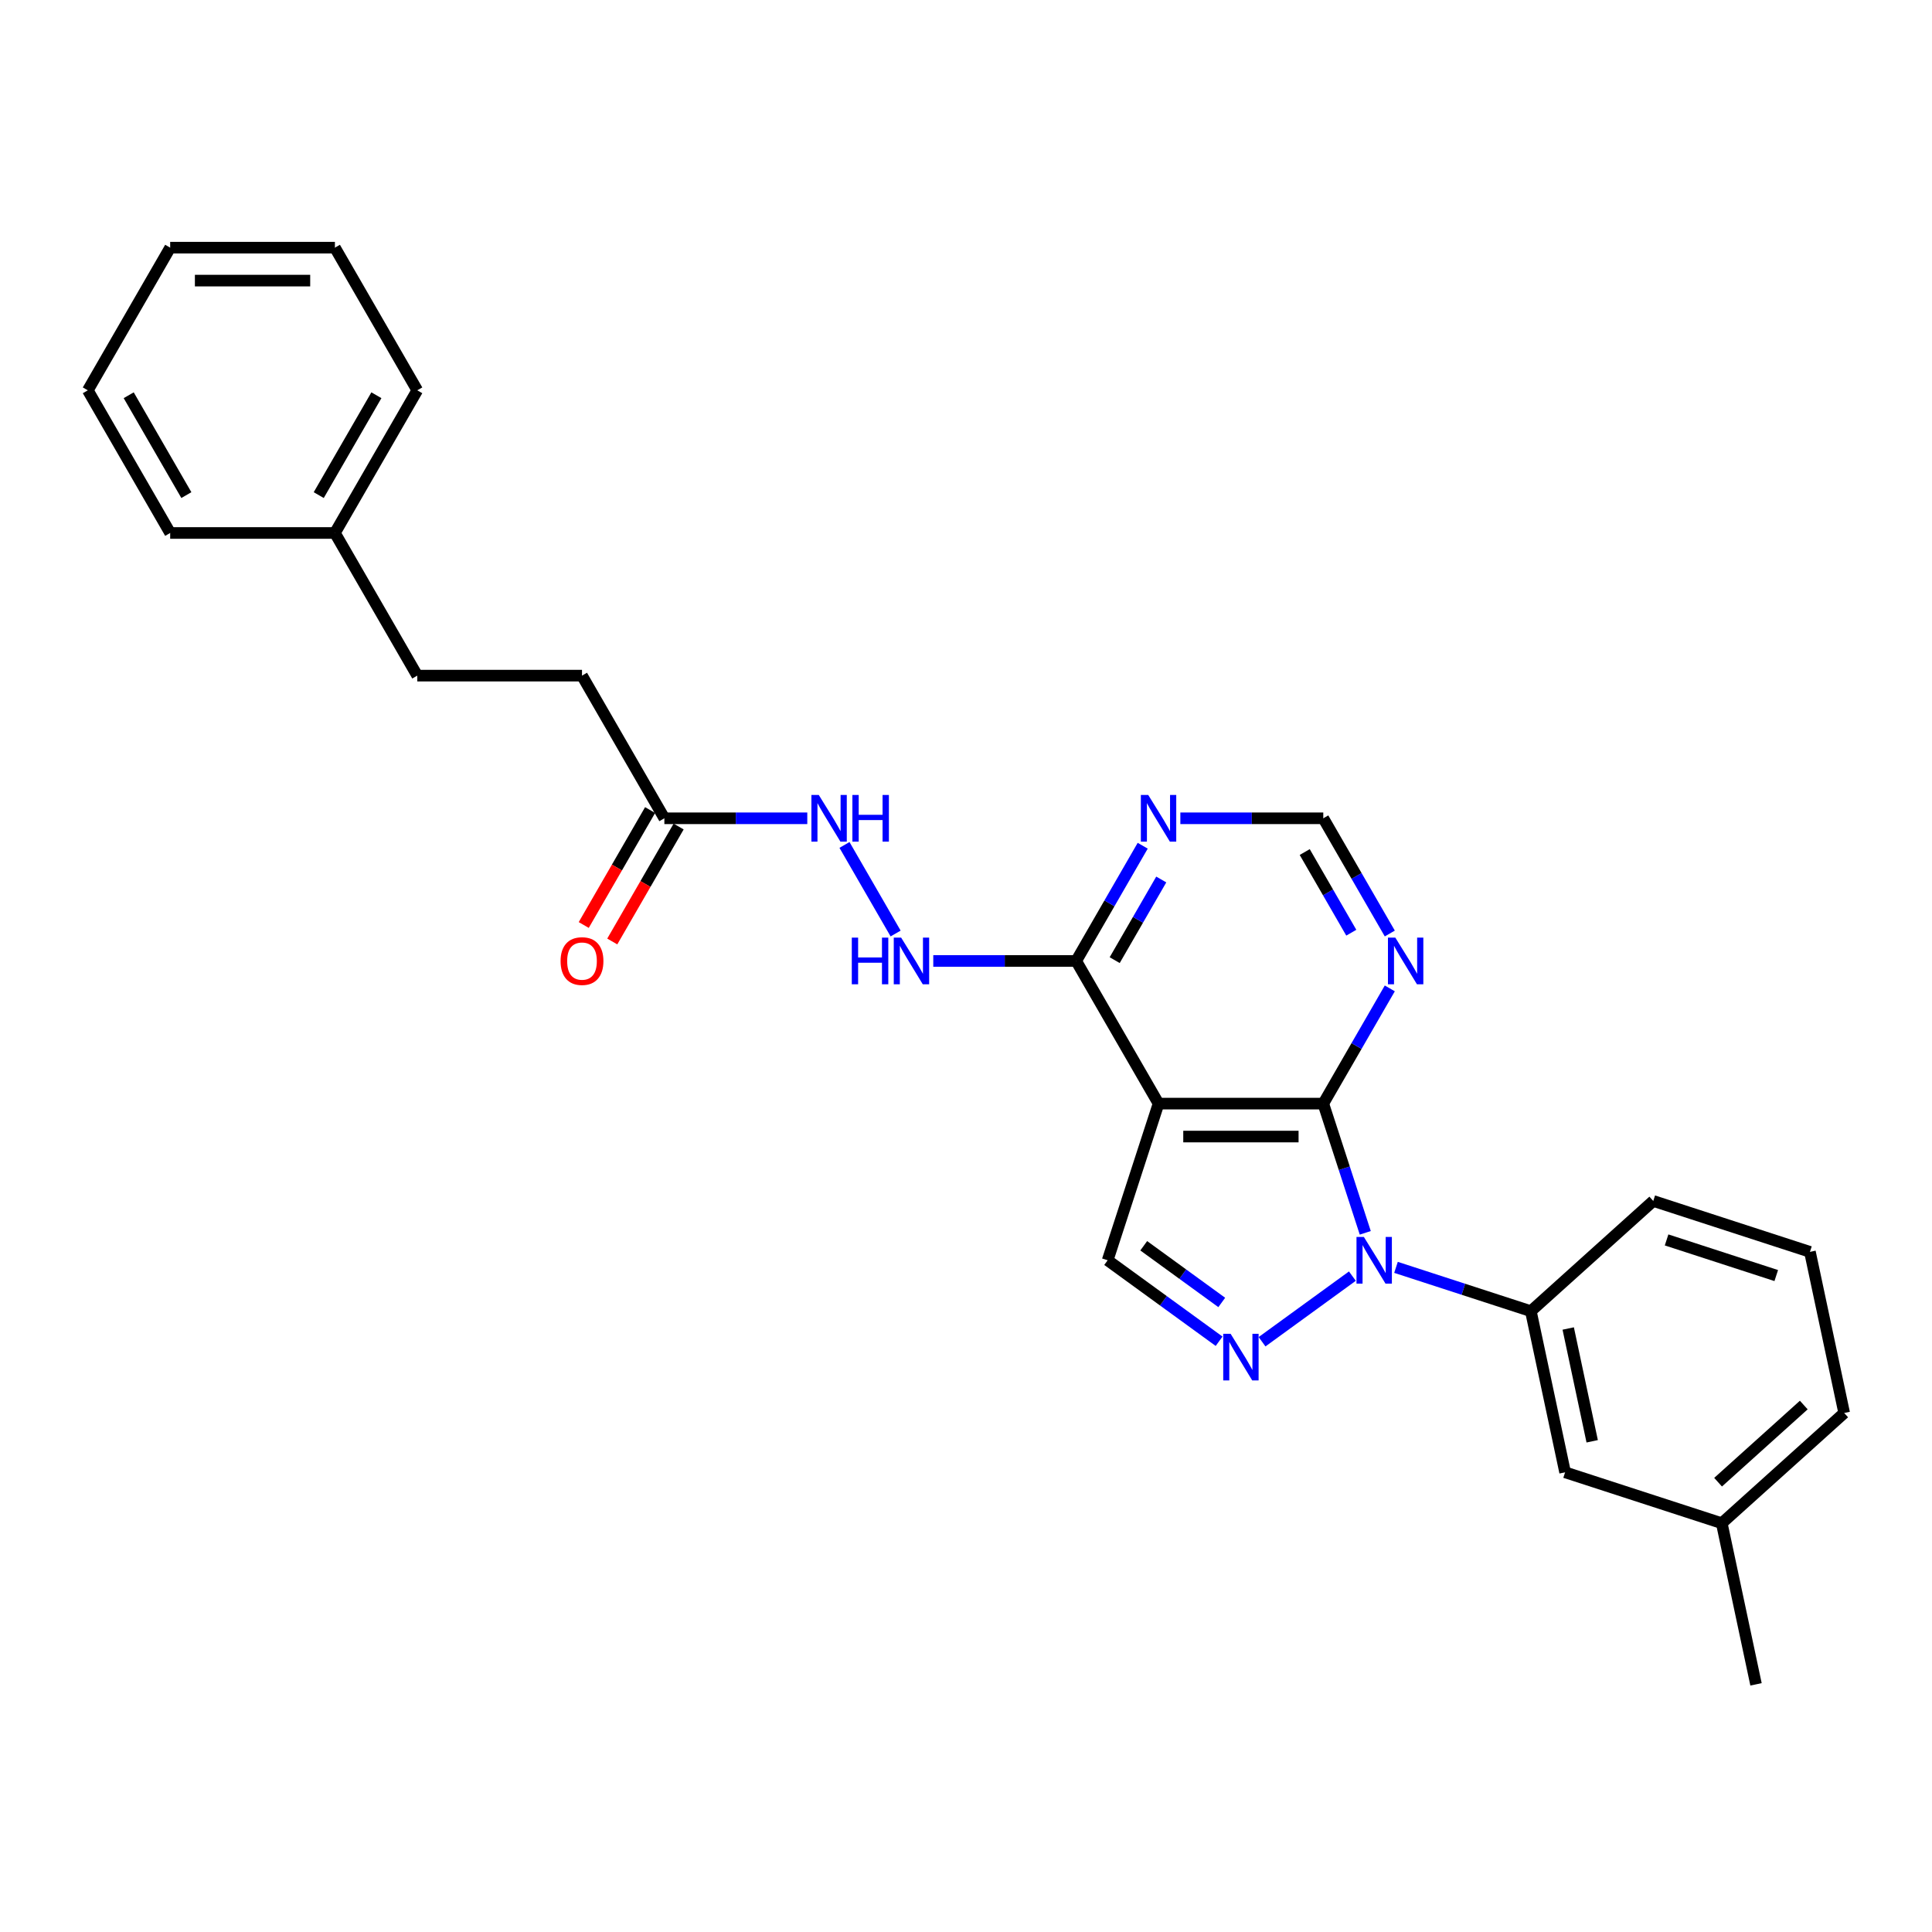 <?xml version='1.0' encoding='iso-8859-1'?>
<svg version='1.1' baseProfile='full'
              xmlns='http://www.w3.org/2000/svg'
                      xmlns:rdkit='http://www.rdkit.org/xml'
                      xmlns:xlink='http://www.w3.org/1999/xlink'
                  xml:space='preserve'
width='1000px' height='1000px' viewBox='0 0 1000 1000'>
<!-- END OF HEADER -->
<rect style='opacity:1.0;fill:#FFFFFF;stroke:none' width='1000' height='1000' x='0' y='0'> </rect>
<path class='bond-0' d='M 706.66,638.113 L 695.794,604.67' style='fill:none;fill-rule:evenodd;stroke:#0000FF;stroke-width:6px;stroke-linecap:butt;stroke-linejoin:miter;stroke-opacity:1' />
<path class='bond-0' d='M 695.794,604.67 L 684.928,571.227' style='fill:none;fill-rule:evenodd;stroke:#000000;stroke-width:6px;stroke-linecap:butt;stroke-linejoin:miter;stroke-opacity:1' />
<path class='bond-1' d='M 699.987,660.519 L 653.236,694.485' style='fill:none;fill-rule:evenodd;stroke:#0000FF;stroke-width:6px;stroke-linecap:butt;stroke-linejoin:miter;stroke-opacity:1' />
<path class='bond-6' d='M 722.564,655.985 L 757.465,667.325' style='fill:none;fill-rule:evenodd;stroke:#0000FF;stroke-width:6px;stroke-linecap:butt;stroke-linejoin:miter;stroke-opacity:1' />
<path class='bond-6' d='M 757.465,667.325 L 792.365,678.665' style='fill:none;fill-rule:evenodd;stroke:#000000;stroke-width:6px;stroke-linecap:butt;stroke-linejoin:miter;stroke-opacity:1' />
<path class='bond-2' d='M 684.928,571.227 L 599.665,571.227' style='fill:none;fill-rule:evenodd;stroke:#000000;stroke-width:6px;stroke-linecap:butt;stroke-linejoin:miter;stroke-opacity:1' />
<path class='bond-2' d='M 672.138,588.28 L 612.454,588.28' style='fill:none;fill-rule:evenodd;stroke:#000000;stroke-width:6px;stroke-linecap:butt;stroke-linejoin:miter;stroke-opacity:1' />
<path class='bond-5' d='M 684.928,571.227 L 702.143,541.41' style='fill:none;fill-rule:evenodd;stroke:#000000;stroke-width:6px;stroke-linecap:butt;stroke-linejoin:miter;stroke-opacity:1' />
<path class='bond-5' d='M 702.143,541.41 L 719.358,511.592' style='fill:none;fill-rule:evenodd;stroke:#0000FF;stroke-width:6px;stroke-linecap:butt;stroke-linejoin:miter;stroke-opacity:1' />
<path class='bond-3' d='M 631.007,694.232 L 602.162,673.275' style='fill:none;fill-rule:evenodd;stroke:#0000FF;stroke-width:6px;stroke-linecap:butt;stroke-linejoin:miter;stroke-opacity:1' />
<path class='bond-3' d='M 602.162,673.275 L 573.317,652.317' style='fill:none;fill-rule:evenodd;stroke:#000000;stroke-width:6px;stroke-linecap:butt;stroke-linejoin:miter;stroke-opacity:1' />
<path class='bond-3' d='M 632.377,674.149 L 612.185,659.479' style='fill:none;fill-rule:evenodd;stroke:#0000FF;stroke-width:6px;stroke-linecap:butt;stroke-linejoin:miter;stroke-opacity:1' />
<path class='bond-3' d='M 612.185,659.479 L 591.994,644.809' style='fill:none;fill-rule:evenodd;stroke:#000000;stroke-width:6px;stroke-linecap:butt;stroke-linejoin:miter;stroke-opacity:1' />
<path class='bond-4' d='M 599.665,571.227 L 557.033,497.387' style='fill:none;fill-rule:evenodd;stroke:#000000;stroke-width:6px;stroke-linecap:butt;stroke-linejoin:miter;stroke-opacity:1' />
<path class='bond-27' d='M 599.665,571.227 L 573.317,652.317' style='fill:none;fill-rule:evenodd;stroke:#000000;stroke-width:6px;stroke-linecap:butt;stroke-linejoin:miter;stroke-opacity:1' />
<path class='bond-8' d='M 557.033,497.387 L 520.046,497.387' style='fill:none;fill-rule:evenodd;stroke:#000000;stroke-width:6px;stroke-linecap:butt;stroke-linejoin:miter;stroke-opacity:1' />
<path class='bond-8' d='M 520.046,497.387 L 483.059,497.387' style='fill:none;fill-rule:evenodd;stroke:#0000FF;stroke-width:6px;stroke-linecap:butt;stroke-linejoin:miter;stroke-opacity:1' />
<path class='bond-29' d='M 557.033,497.387 L 574.248,467.57' style='fill:none;fill-rule:evenodd;stroke:#000000;stroke-width:6px;stroke-linecap:butt;stroke-linejoin:miter;stroke-opacity:1' />
<path class='bond-29' d='M 574.248,467.57 L 591.463,437.752' style='fill:none;fill-rule:evenodd;stroke:#0000FF;stroke-width:6px;stroke-linecap:butt;stroke-linejoin:miter;stroke-opacity:1' />
<path class='bond-29' d='M 576.966,496.968 L 589.016,476.096' style='fill:none;fill-rule:evenodd;stroke:#000000;stroke-width:6px;stroke-linecap:butt;stroke-linejoin:miter;stroke-opacity:1' />
<path class='bond-29' d='M 589.016,476.096 L 601.067,455.224' style='fill:none;fill-rule:evenodd;stroke:#0000FF;stroke-width:6px;stroke-linecap:butt;stroke-linejoin:miter;stroke-opacity:1' />
<path class='bond-9' d='M 719.358,483.183 L 702.143,453.365' style='fill:none;fill-rule:evenodd;stroke:#0000FF;stroke-width:6px;stroke-linecap:butt;stroke-linejoin:miter;stroke-opacity:1' />
<path class='bond-9' d='M 702.143,453.365 L 684.928,423.547' style='fill:none;fill-rule:evenodd;stroke:#000000;stroke-width:6px;stroke-linecap:butt;stroke-linejoin:miter;stroke-opacity:1' />
<path class='bond-9' d='M 699.426,482.764 L 687.375,461.891' style='fill:none;fill-rule:evenodd;stroke:#0000FF;stroke-width:6px;stroke-linecap:butt;stroke-linejoin:miter;stroke-opacity:1' />
<path class='bond-9' d='M 687.375,461.891 L 675.324,441.019' style='fill:none;fill-rule:evenodd;stroke:#000000;stroke-width:6px;stroke-linecap:butt;stroke-linejoin:miter;stroke-opacity:1' />
<path class='bond-12' d='M 792.365,678.665 L 810.093,762.065' style='fill:none;fill-rule:evenodd;stroke:#000000;stroke-width:6px;stroke-linecap:butt;stroke-linejoin:miter;stroke-opacity:1' />
<path class='bond-12' d='M 811.704,687.63 L 824.114,746.01' style='fill:none;fill-rule:evenodd;stroke:#000000;stroke-width:6px;stroke-linecap:butt;stroke-linejoin:miter;stroke-opacity:1' />
<path class='bond-18' d='M 792.365,678.665 L 855.728,621.613' style='fill:none;fill-rule:evenodd;stroke:#000000;stroke-width:6px;stroke-linecap:butt;stroke-linejoin:miter;stroke-opacity:1' />
<path class='bond-7' d='M 610.953,423.547 L 647.941,423.547' style='fill:none;fill-rule:evenodd;stroke:#0000FF;stroke-width:6px;stroke-linecap:butt;stroke-linejoin:miter;stroke-opacity:1' />
<path class='bond-7' d='M 647.941,423.547 L 684.928,423.547' style='fill:none;fill-rule:evenodd;stroke:#000000;stroke-width:6px;stroke-linecap:butt;stroke-linejoin:miter;stroke-opacity:1' />
<path class='bond-11' d='M 463.569,483.183 L 437.103,437.342' style='fill:none;fill-rule:evenodd;stroke:#0000FF;stroke-width:6px;stroke-linecap:butt;stroke-linejoin:miter;stroke-opacity:1' />
<path class='bond-10' d='M 343.875,423.547 L 380.862,423.547' style='fill:none;fill-rule:evenodd;stroke:#000000;stroke-width:6px;stroke-linecap:butt;stroke-linejoin:miter;stroke-opacity:1' />
<path class='bond-10' d='M 380.862,423.547 L 417.85,423.547' style='fill:none;fill-rule:evenodd;stroke:#0000FF;stroke-width:6px;stroke-linecap:butt;stroke-linejoin:miter;stroke-opacity:1' />
<path class='bond-13' d='M 336.491,419.284 L 319.316,449.034' style='fill:none;fill-rule:evenodd;stroke:#000000;stroke-width:6px;stroke-linecap:butt;stroke-linejoin:miter;stroke-opacity:1' />
<path class='bond-13' d='M 319.316,449.034 L 302.14,478.783' style='fill:none;fill-rule:evenodd;stroke:#FF0000;stroke-width:6px;stroke-linecap:butt;stroke-linejoin:miter;stroke-opacity:1' />
<path class='bond-13' d='M 351.259,427.811 L 334.084,457.56' style='fill:none;fill-rule:evenodd;stroke:#000000;stroke-width:6px;stroke-linecap:butt;stroke-linejoin:miter;stroke-opacity:1' />
<path class='bond-13' d='M 334.084,457.56 L 316.908,487.309' style='fill:none;fill-rule:evenodd;stroke:#FF0000;stroke-width:6px;stroke-linecap:butt;stroke-linejoin:miter;stroke-opacity:1' />
<path class='bond-14' d='M 343.875,423.547 L 301.244,349.707' style='fill:none;fill-rule:evenodd;stroke:#000000;stroke-width:6px;stroke-linecap:butt;stroke-linejoin:miter;stroke-opacity:1' />
<path class='bond-15' d='M 810.093,762.065 L 891.183,788.413' style='fill:none;fill-rule:evenodd;stroke:#000000;stroke-width:6px;stroke-linecap:butt;stroke-linejoin:miter;stroke-opacity:1' />
<path class='bond-16' d='M 301.244,349.707 L 215.981,349.707' style='fill:none;fill-rule:evenodd;stroke:#000000;stroke-width:6px;stroke-linecap:butt;stroke-linejoin:miter;stroke-opacity:1' />
<path class='bond-21' d='M 891.183,788.413 L 908.91,871.813' style='fill:none;fill-rule:evenodd;stroke:#000000;stroke-width:6px;stroke-linecap:butt;stroke-linejoin:miter;stroke-opacity:1' />
<path class='bond-28' d='M 891.183,788.413 L 954.545,731.361' style='fill:none;fill-rule:evenodd;stroke:#000000;stroke-width:6px;stroke-linecap:butt;stroke-linejoin:miter;stroke-opacity:1' />
<path class='bond-28' d='M 889.277,767.182 L 933.631,727.246' style='fill:none;fill-rule:evenodd;stroke:#000000;stroke-width:6px;stroke-linecap:butt;stroke-linejoin:miter;stroke-opacity:1' />
<path class='bond-17' d='M 215.981,349.707 L 173.349,275.867' style='fill:none;fill-rule:evenodd;stroke:#000000;stroke-width:6px;stroke-linecap:butt;stroke-linejoin:miter;stroke-opacity:1' />
<path class='bond-22' d='M 173.349,275.867 L 215.981,202.027' style='fill:none;fill-rule:evenodd;stroke:#000000;stroke-width:6px;stroke-linecap:butt;stroke-linejoin:miter;stroke-opacity:1' />
<path class='bond-22' d='M 164.976,256.265 L 194.818,204.577' style='fill:none;fill-rule:evenodd;stroke:#000000;stroke-width:6px;stroke-linecap:butt;stroke-linejoin:miter;stroke-opacity:1' />
<path class='bond-23' d='M 173.349,275.867 L 88.086,275.867' style='fill:none;fill-rule:evenodd;stroke:#000000;stroke-width:6px;stroke-linecap:butt;stroke-linejoin:miter;stroke-opacity:1' />
<path class='bond-19' d='M 855.728,621.613 L 936.818,647.961' style='fill:none;fill-rule:evenodd;stroke:#000000;stroke-width:6px;stroke-linecap:butt;stroke-linejoin:miter;stroke-opacity:1' />
<path class='bond-19' d='M 862.622,641.783 L 919.385,660.227' style='fill:none;fill-rule:evenodd;stroke:#000000;stroke-width:6px;stroke-linecap:butt;stroke-linejoin:miter;stroke-opacity:1' />
<path class='bond-20' d='M 936.818,647.961 L 954.545,731.361' style='fill:none;fill-rule:evenodd;stroke:#000000;stroke-width:6px;stroke-linecap:butt;stroke-linejoin:miter;stroke-opacity:1' />
<path class='bond-25' d='M 215.981,202.027 L 173.349,128.187' style='fill:none;fill-rule:evenodd;stroke:#000000;stroke-width:6px;stroke-linecap:butt;stroke-linejoin:miter;stroke-opacity:1' />
<path class='bond-24' d='M 88.086,275.867 L 45.455,202.027' style='fill:none;fill-rule:evenodd;stroke:#000000;stroke-width:6px;stroke-linecap:butt;stroke-linejoin:miter;stroke-opacity:1' />
<path class='bond-24' d='M 96.459,256.265 L 66.617,204.577' style='fill:none;fill-rule:evenodd;stroke:#000000;stroke-width:6px;stroke-linecap:butt;stroke-linejoin:miter;stroke-opacity:1' />
<path class='bond-26' d='M 45.455,202.027 L 88.086,128.187' style='fill:none;fill-rule:evenodd;stroke:#000000;stroke-width:6px;stroke-linecap:butt;stroke-linejoin:miter;stroke-opacity:1' />
<path class='bond-30' d='M 173.349,128.187 L 88.086,128.187' style='fill:none;fill-rule:evenodd;stroke:#000000;stroke-width:6px;stroke-linecap:butt;stroke-linejoin:miter;stroke-opacity:1' />
<path class='bond-30' d='M 160.56,145.24 L 100.876,145.24' style='fill:none;fill-rule:evenodd;stroke:#000000;stroke-width:6px;stroke-linecap:butt;stroke-linejoin:miter;stroke-opacity:1' />
<path  class='atom-0' d='M 705.938 640.244
L 713.85 653.034
Q 714.635 654.295, 715.897 656.581
Q 717.159 658.866, 717.227 659.002
L 717.227 640.244
L 720.433 640.244
L 720.433 664.391
L 717.124 664.391
L 708.632 650.407
Q 707.643 648.77, 706.586 646.895
Q 705.563 645.019, 705.256 644.439
L 705.256 664.391
L 702.118 664.391
L 702.118 640.244
L 705.938 640.244
' fill='#0000FF'/>
<path  class='atom-2' d='M 636.959 690.361
L 644.871 703.15
Q 645.656 704.412, 646.917 706.697
Q 648.179 708.982, 648.247 709.118
L 648.247 690.361
L 651.453 690.361
L 651.453 714.507
L 648.145 714.507
L 639.653 700.524
Q 638.664 698.887, 637.607 697.011
Q 636.584 695.135, 636.277 694.555
L 636.277 714.507
L 633.139 714.507
L 633.139 690.361
L 636.959 690.361
' fill='#0000FF'/>
<path  class='atom-6' d='M 722.222 485.314
L 730.134 498.104
Q 730.919 499.365, 732.18 501.651
Q 733.442 503.936, 733.511 504.072
L 733.511 485.314
L 736.716 485.314
L 736.716 509.461
L 733.408 509.461
L 724.916 495.477
Q 723.927 493.84, 722.87 491.965
Q 721.847 490.089, 721.54 489.509
L 721.54 509.461
L 718.402 509.461
L 718.402 485.314
L 722.222 485.314
' fill='#0000FF'/>
<path  class='atom-8' d='M 594.327 411.474
L 602.24 424.264
Q 603.024 425.525, 604.286 427.811
Q 605.548 430.096, 605.616 430.232
L 605.616 411.474
L 608.822 411.474
L 608.822 435.621
L 605.514 435.621
L 597.021 421.637
Q 596.032 420, 594.975 418.125
Q 593.952 416.249, 593.645 415.669
L 593.645 435.621
L 590.507 435.621
L 590.507 411.474
L 594.327 411.474
' fill='#0000FF'/>
<path  class='atom-9' d='M 440.888 485.314
L 444.162 485.314
L 444.162 495.58
L 456.508 495.58
L 456.508 485.314
L 459.782 485.314
L 459.782 509.461
L 456.508 509.461
L 456.508 498.308
L 444.162 498.308
L 444.162 509.461
L 440.888 509.461
L 440.888 485.314
' fill='#0000FF'/>
<path  class='atom-9' d='M 466.432 485.314
L 474.345 498.104
Q 475.129 499.365, 476.391 501.651
Q 477.653 503.936, 477.721 504.072
L 477.721 485.314
L 480.927 485.314
L 480.927 509.461
L 477.619 509.461
L 469.127 495.477
Q 468.138 493.84, 467.08 491.965
Q 466.057 490.089, 465.75 489.509
L 465.75 509.461
L 462.613 509.461
L 462.613 485.314
L 466.432 485.314
' fill='#0000FF'/>
<path  class='atom-12' d='M 423.801 411.474
L 431.713 424.264
Q 432.498 425.525, 433.76 427.811
Q 435.022 430.096, 435.09 430.232
L 435.09 411.474
L 438.296 411.474
L 438.296 435.621
L 434.987 435.621
L 426.495 421.637
Q 425.506 420, 424.449 418.125
Q 423.426 416.249, 423.119 415.669
L 423.119 435.621
L 419.981 435.621
L 419.981 411.474
L 423.801 411.474
' fill='#0000FF'/>
<path  class='atom-12' d='M 441.195 411.474
L 444.469 411.474
L 444.469 421.74
L 456.815 421.74
L 456.815 411.474
L 460.089 411.474
L 460.089 435.621
L 456.815 435.621
L 456.815 424.468
L 444.469 424.468
L 444.469 435.621
L 441.195 435.621
L 441.195 411.474
' fill='#0000FF'/>
<path  class='atom-14' d='M 290.16 497.456
Q 290.16 491.658, 293.024 488.418
Q 295.889 485.178, 301.244 485.178
Q 306.598 485.178, 309.463 488.418
Q 312.328 491.658, 312.328 497.456
Q 312.328 503.322, 309.429 506.664
Q 306.53 509.972, 301.244 509.972
Q 295.923 509.972, 293.024 506.664
Q 290.16 503.356, 290.16 497.456
M 301.244 507.244
Q 304.927 507.244, 306.905 504.788
Q 308.917 502.299, 308.917 497.456
Q 308.917 492.715, 306.905 490.328
Q 304.927 487.906, 301.244 487.906
Q 297.56 487.906, 295.548 490.293
Q 293.57 492.681, 293.57 497.456
Q 293.57 502.333, 295.548 504.788
Q 297.56 507.244, 301.244 507.244
' fill='#FF0000'/>
</svg>

